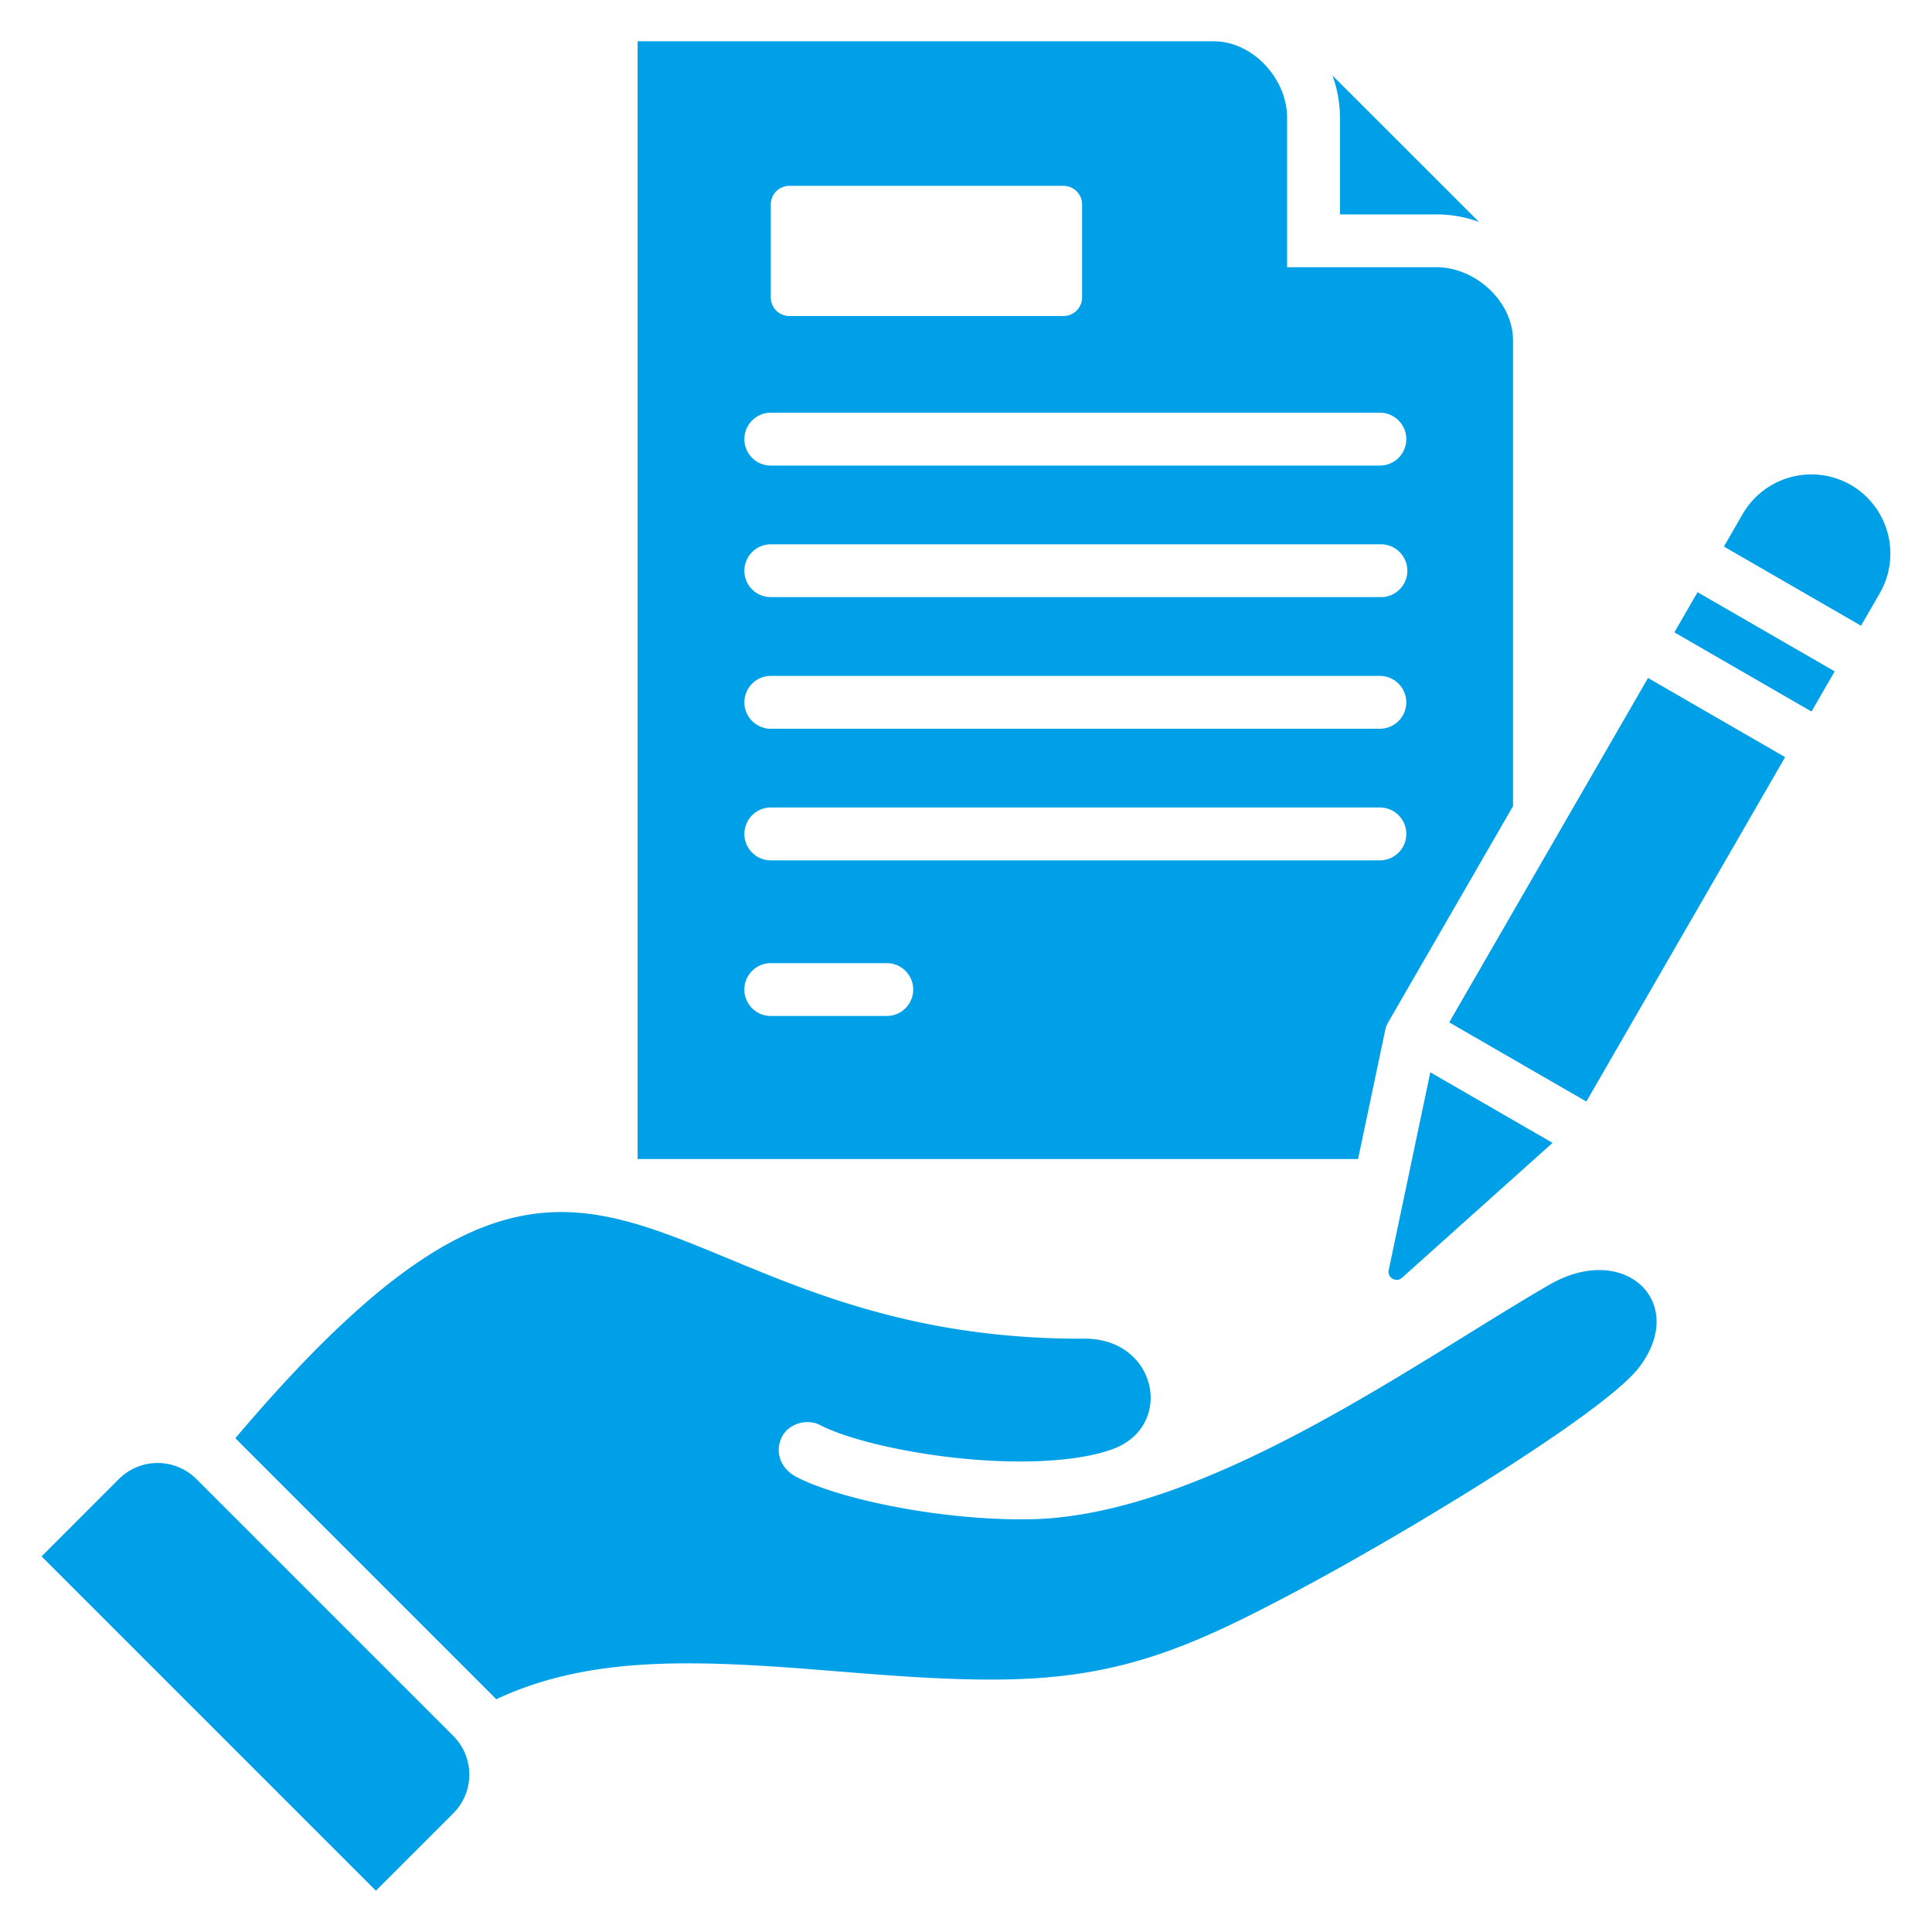 <svg width="46" height="46" fill="none" xmlns="http://www.w3.org/2000/svg"><g clip-path="url(#a)"><path fill-rule="evenodd" clip-rule="evenodd" d="M31.904 2.8c0-.346-.064-.684-.179-1.003l3.487 3.486a2.953 2.953 0 0 0-1.003-.178h-2.305V2.8Zm.433 24.796H15.181V.983h13.714c.942 0 1.75.9 1.75 1.817v3.563h3.563c.916 0 1.817.808 1.817 1.75v11.08l-2.974 5.15a.594.594 0 0 0-.07.184l-.646 3.069ZM18.352 7.082c0 .244.198.442.442.442h6.528a.443.443 0 0 0 .442-.442V4.867a.443.443 0 0 0-.442-.442h-6.528a.443.443 0 0 0-.442.442v2.215Zm-.629 3.373c0 .348.282.63.629.63h14.502a.629.629 0 1 0 0-1.259H18.353a.629.629 0 0 0-.629.63Zm0 3.134c0 .347.282.628.629.628h14.502a.629.629 0 1 0 0-1.257H18.353a.629.629 0 0 0-.629.629Zm0 3.133a.63.63 0 0 0 .629.629h14.502a.629.629 0 1 0 0-1.258H18.353a.629.629 0 0 0-.629.629Zm0 3.133c0 .348.282.63.629.63h14.502a.629.629 0 1 0 0-1.259H18.353a.629.629 0 0 0-.629.63Zm4.02 3.706a.629.629 0 0 0-.629-.629h-2.762a.629.629 0 0 0 0 1.258h2.762a.629.629 0 0 0 .629-.629Zm18.123-8.505 3.265 1.885.552-.956-3.265-1.885-.552.956Zm-5.361 9.286 3.265 1.885 4.733-8.2-3.264-1.885-4.734 8.2Zm-1.348 6.104a.19.19 0 0 0 .226-.024l3.582-3.211-2.91-1.68-.99 4.708a.19.19 0 0 0 .092.207Zm10.911-18.9a1.89 1.89 0 0 0-2.574.69l-.449.777 3.265 1.885.448-.776a1.89 1.89 0 0 0-.69-2.575Zm-7.176 19.042c-3.143 1.814-8.109 5.454-12.273 5.583-2.131.053-4.632-.473-5.648-1.002-.439-.228-.512-.655-.35-.965.16-.31.596-.435.906-.274.88.457 3.103.91 5.036.864.74-.019 1.42-.105 1.926-.29 1.503-.546 1.06-2.698-.746-2.63-10.624 0-11.223-8.162-20.14 2.37l.019.018 6.121 6.122.072.075c1.94-.913 4.09-.93 6.393-.793 1.772.106 3.887.362 5.826.319 2.711-.06 4.372-.796 6.752-2.056 2.71-1.436 7.42-4.295 8.242-5.375 1.175-1.546-.343-3.002-2.136-1.966Zm-32.22 4.624a1.304 1.304 0 0 0-1.838 0L.99 37.057l7.96 7.96 1.845-1.845a1.304 1.304 0 0 0 0-1.838l-6.122-6.122Z" fill="#00A0E9"/></g><defs><clipPath id="a"><path fill="#fff" d="M0 0h46v46H0z"/></clipPath></defs></svg>